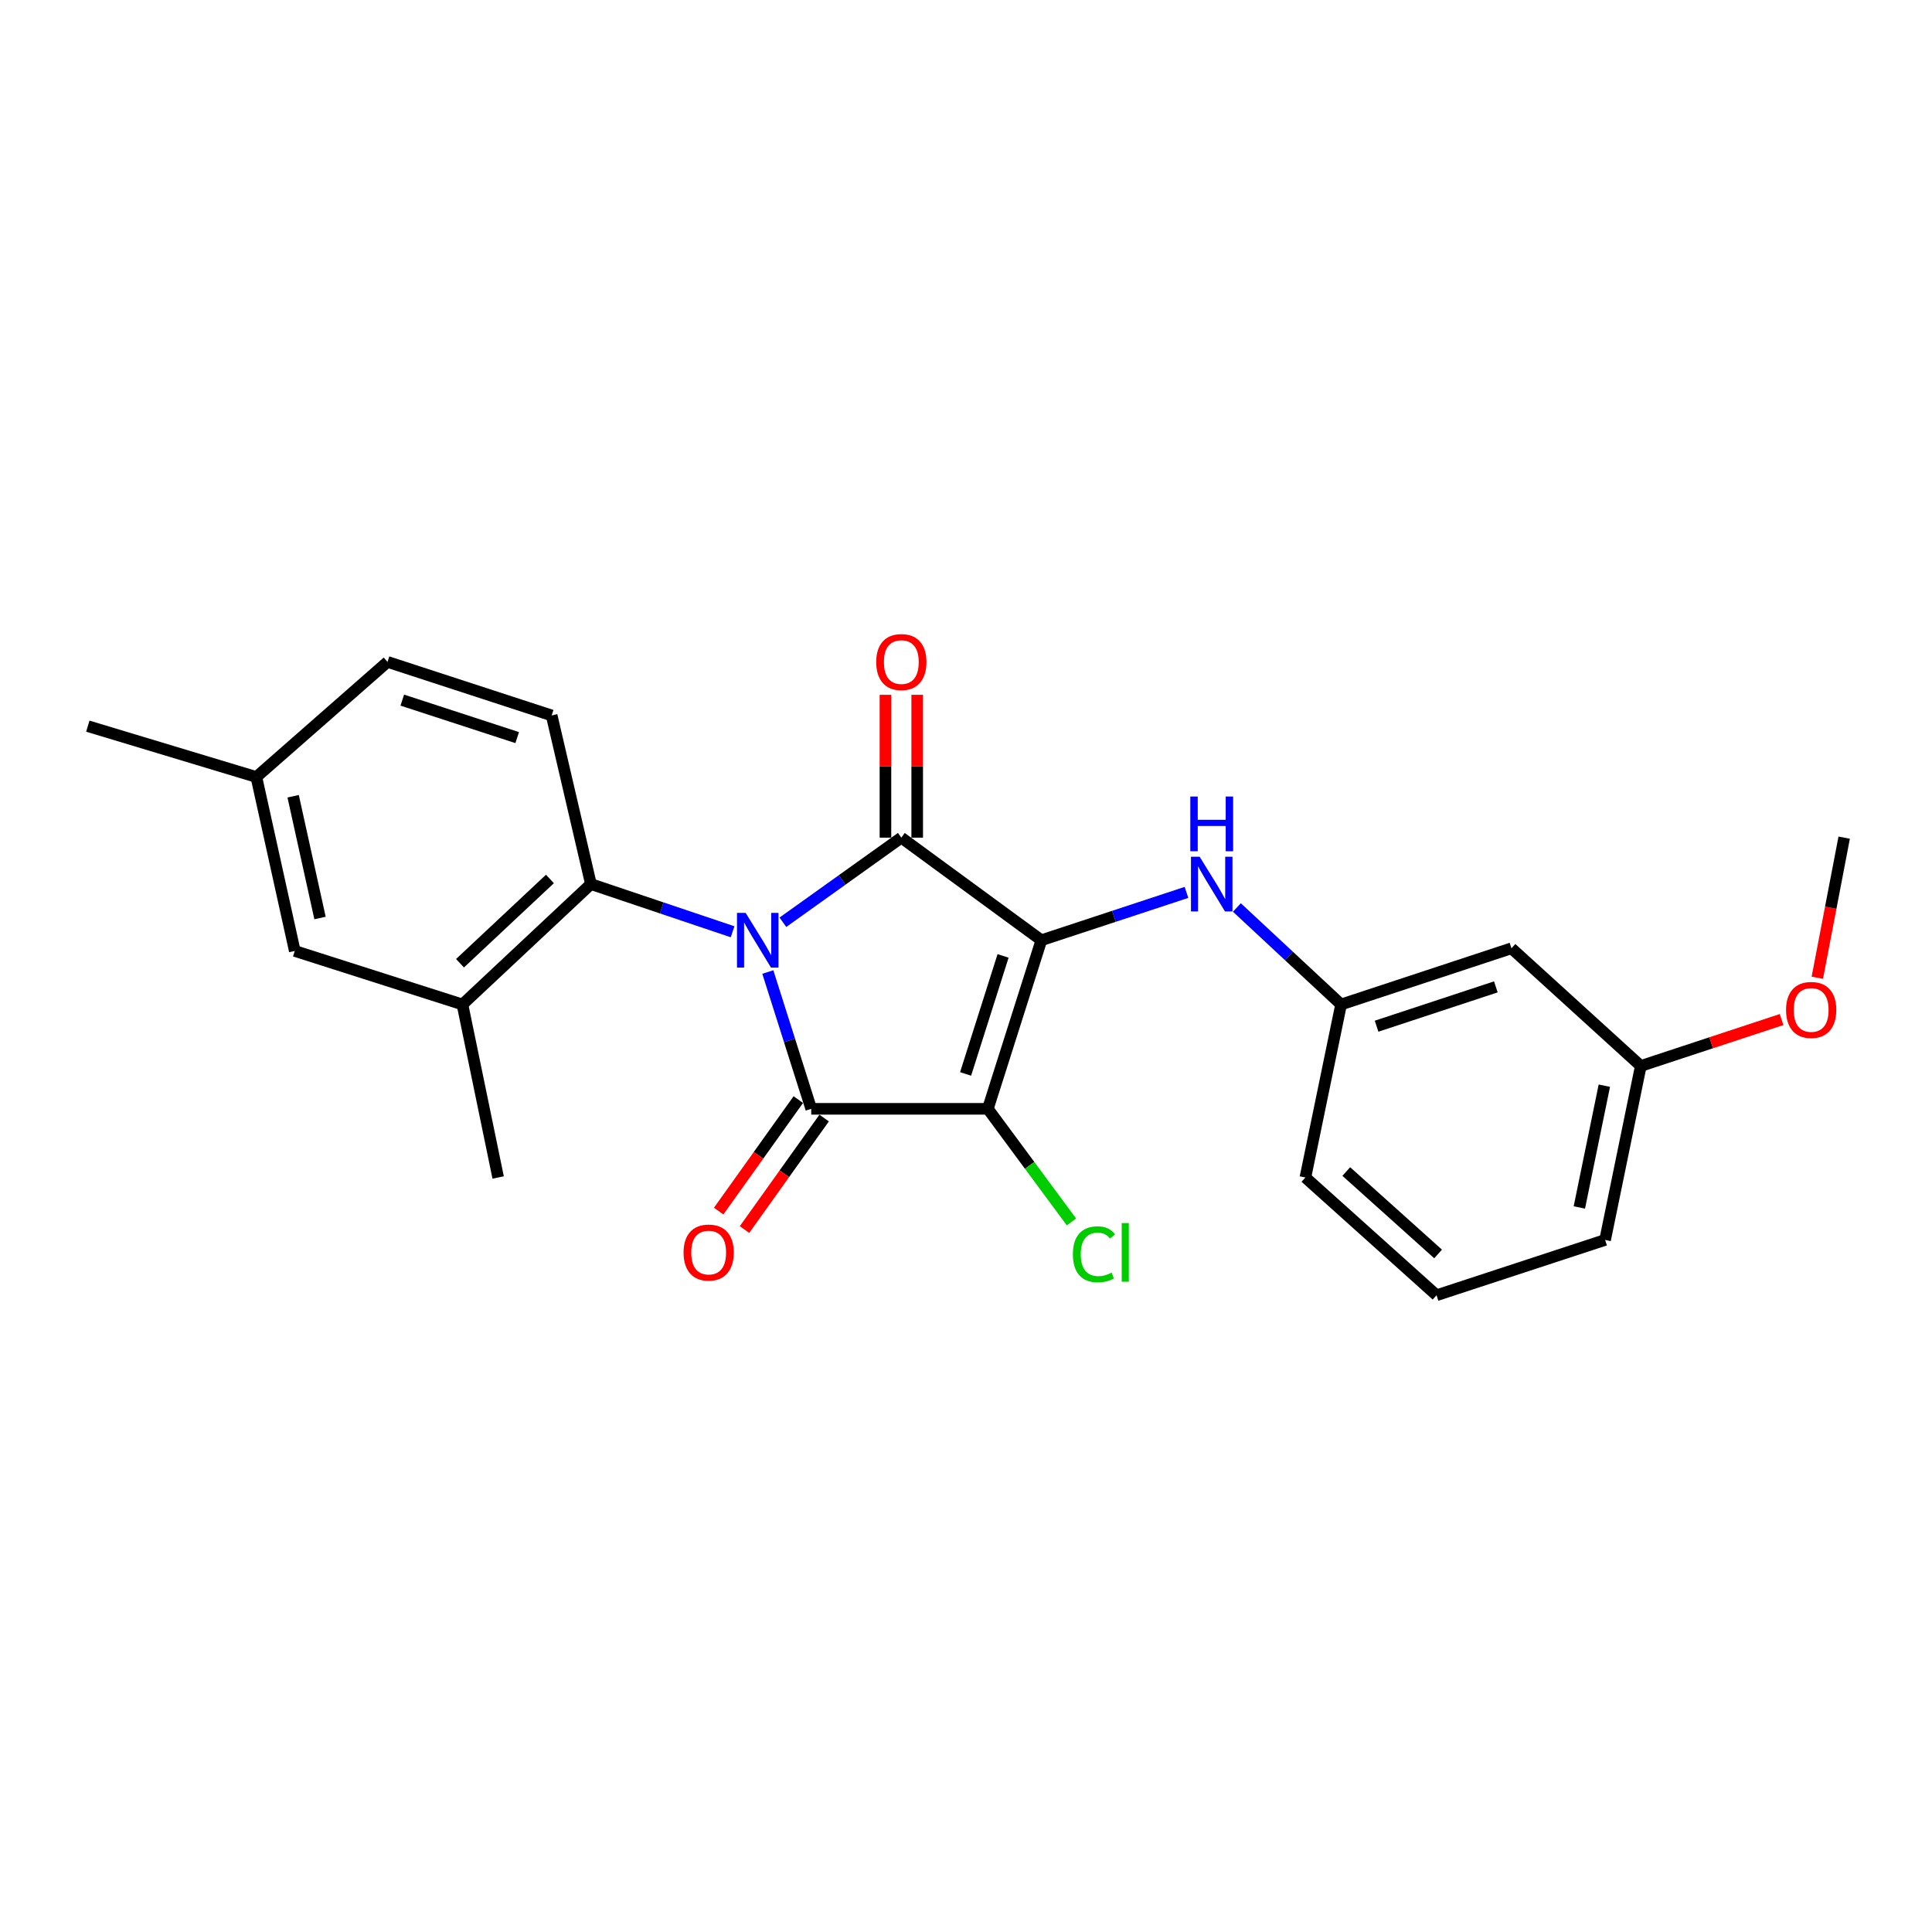 <?xml version='1.0' encoding='iso-8859-1'?>
<svg version='1.1' baseProfile='full'
              xmlns='http://www.w3.org/2000/svg'
                      xmlns:rdkit='http://www.rdkit.org/xml'
                      xmlns:xlink='http://www.w3.org/1999/xlink'
                  xml:space='preserve'
width='1000px' height='1000px' viewBox='0 0 1000 1000'>
<!-- END OF HEADER -->
<rect style='opacity:1.0;fill:#FFFFFF;stroke:none' width='1000' height='1000' x='0' y='0'> </rect>
<path class='bond-1' d='M 405.227,477.362 L 435.875,455.464' style='fill:none;fill-rule:evenodd;stroke:#0000FF;stroke-width:6px;stroke-linecap:butt;stroke-linejoin:miter;stroke-opacity:1' />
<path class='bond-1' d='M 435.875,455.464 L 466.524,433.567' style='fill:none;fill-rule:evenodd;stroke:#000000;stroke-width:6px;stroke-linecap:butt;stroke-linejoin:miter;stroke-opacity:1' />
<path class='bond-3' d='M 397.422,503.115 L 408.656,538.521' style='fill:none;fill-rule:evenodd;stroke:#0000FF;stroke-width:6px;stroke-linecap:butt;stroke-linejoin:miter;stroke-opacity:1' />
<path class='bond-3' d='M 408.656,538.521 L 419.89,573.927' style='fill:none;fill-rule:evenodd;stroke:#000000;stroke-width:6px;stroke-linecap:butt;stroke-linejoin:miter;stroke-opacity:1' />
<path class='bond-4' d='M 379.185,482.283 L 342.521,469.938' style='fill:none;fill-rule:evenodd;stroke:#0000FF;stroke-width:6px;stroke-linecap:butt;stroke-linejoin:miter;stroke-opacity:1' />
<path class='bond-4' d='M 342.521,469.938 L 305.856,457.592' style='fill:none;fill-rule:evenodd;stroke:#000000;stroke-width:6px;stroke-linecap:butt;stroke-linejoin:miter;stroke-opacity:1' />
<path class='bond-0' d='M 539.01,486.666 L 466.524,433.567' style='fill:none;fill-rule:evenodd;stroke:#000000;stroke-width:6px;stroke-linecap:butt;stroke-linejoin:miter;stroke-opacity:1' />
<path class='bond-5' d='M 539.01,486.666 L 576.566,474.283' style='fill:none;fill-rule:evenodd;stroke:#000000;stroke-width:6px;stroke-linecap:butt;stroke-linejoin:miter;stroke-opacity:1' />
<path class='bond-5' d='M 576.566,474.283 L 614.122,461.899' style='fill:none;fill-rule:evenodd;stroke:#0000FF;stroke-width:6px;stroke-linecap:butt;stroke-linejoin:miter;stroke-opacity:1' />
<path class='bond-24' d='M 539.01,486.666 L 511.305,573.927' style='fill:none;fill-rule:evenodd;stroke:#000000;stroke-width:6px;stroke-linecap:butt;stroke-linejoin:miter;stroke-opacity:1' />
<path class='bond-24' d='M 519.188,494.782 L 499.794,555.864' style='fill:none;fill-rule:evenodd;stroke:#000000;stroke-width:6px;stroke-linecap:butt;stroke-linejoin:miter;stroke-opacity:1' />
<path class='bond-7' d='M 474.742,433.567 L 474.742,396.6' style='fill:none;fill-rule:evenodd;stroke:#000000;stroke-width:6px;stroke-linecap:butt;stroke-linejoin:miter;stroke-opacity:1' />
<path class='bond-7' d='M 474.742,396.6 L 474.742,359.634' style='fill:none;fill-rule:evenodd;stroke:#FF0000;stroke-width:6px;stroke-linecap:butt;stroke-linejoin:miter;stroke-opacity:1' />
<path class='bond-7' d='M 458.306,433.567 L 458.306,396.6' style='fill:none;fill-rule:evenodd;stroke:#000000;stroke-width:6px;stroke-linecap:butt;stroke-linejoin:miter;stroke-opacity:1' />
<path class='bond-7' d='M 458.306,396.6 L 458.306,359.634' style='fill:none;fill-rule:evenodd;stroke:#FF0000;stroke-width:6px;stroke-linecap:butt;stroke-linejoin:miter;stroke-opacity:1' />
<path class='bond-2' d='M 511.305,573.927 L 419.89,573.927' style='fill:none;fill-rule:evenodd;stroke:#000000;stroke-width:6px;stroke-linecap:butt;stroke-linejoin:miter;stroke-opacity:1' />
<path class='bond-10' d='M 511.305,573.927 L 532.943,603.197' style='fill:none;fill-rule:evenodd;stroke:#000000;stroke-width:6px;stroke-linecap:butt;stroke-linejoin:miter;stroke-opacity:1' />
<path class='bond-10' d='M 532.943,603.197 L 554.581,632.468' style='fill:none;fill-rule:evenodd;stroke:#00CC00;stroke-width:6px;stroke-linecap:butt;stroke-linejoin:miter;stroke-opacity:1' />
<path class='bond-8' d='M 413.202,569.15 L 392.592,598.004' style='fill:none;fill-rule:evenodd;stroke:#000000;stroke-width:6px;stroke-linecap:butt;stroke-linejoin:miter;stroke-opacity:1' />
<path class='bond-8' d='M 392.592,598.004 L 371.981,626.858' style='fill:none;fill-rule:evenodd;stroke:#FF0000;stroke-width:6px;stroke-linecap:butt;stroke-linejoin:miter;stroke-opacity:1' />
<path class='bond-8' d='M 426.577,578.703 L 405.966,607.558' style='fill:none;fill-rule:evenodd;stroke:#000000;stroke-width:6px;stroke-linecap:butt;stroke-linejoin:miter;stroke-opacity:1' />
<path class='bond-8' d='M 405.966,607.558 L 385.356,636.412' style='fill:none;fill-rule:evenodd;stroke:#FF0000;stroke-width:6px;stroke-linecap:butt;stroke-linejoin:miter;stroke-opacity:1' />
<path class='bond-6' d='M 305.856,457.592 L 239.361,519.914' style='fill:none;fill-rule:evenodd;stroke:#000000;stroke-width:6px;stroke-linecap:butt;stroke-linejoin:miter;stroke-opacity:1' />
<path class='bond-6' d='M 284.642,454.948 L 238.095,498.573' style='fill:none;fill-rule:evenodd;stroke:#000000;stroke-width:6px;stroke-linecap:butt;stroke-linejoin:miter;stroke-opacity:1' />
<path class='bond-9' d='M 305.856,457.592 L 285.539,370.313' style='fill:none;fill-rule:evenodd;stroke:#000000;stroke-width:6px;stroke-linecap:butt;stroke-linejoin:miter;stroke-opacity:1' />
<path class='bond-11' d='M 640.21,469.716 L 667.177,494.815' style='fill:none;fill-rule:evenodd;stroke:#0000FF;stroke-width:6px;stroke-linecap:butt;stroke-linejoin:miter;stroke-opacity:1' />
<path class='bond-11' d='M 667.177,494.815 L 694.144,519.914' style='fill:none;fill-rule:evenodd;stroke:#000000;stroke-width:6px;stroke-linecap:butt;stroke-linejoin:miter;stroke-opacity:1' />
<path class='bond-12' d='M 239.361,519.914 L 152.576,492.209' style='fill:none;fill-rule:evenodd;stroke:#000000;stroke-width:6px;stroke-linecap:butt;stroke-linejoin:miter;stroke-opacity:1' />
<path class='bond-18' d='M 239.361,519.914 L 257.843,609.466' style='fill:none;fill-rule:evenodd;stroke:#000000;stroke-width:6px;stroke-linecap:butt;stroke-linejoin:miter;stroke-opacity:1' />
<path class='bond-14' d='M 285.539,370.313 L 200.58,342.6' style='fill:none;fill-rule:evenodd;stroke:#000000;stroke-width:6px;stroke-linecap:butt;stroke-linejoin:miter;stroke-opacity:1' />
<path class='bond-14' d='M 267.698,381.783 L 208.226,362.383' style='fill:none;fill-rule:evenodd;stroke:#000000;stroke-width:6px;stroke-linecap:butt;stroke-linejoin:miter;stroke-opacity:1' />
<path class='bond-13' d='M 694.144,519.914 L 782.326,490.83' style='fill:none;fill-rule:evenodd;stroke:#000000;stroke-width:6px;stroke-linecap:butt;stroke-linejoin:miter;stroke-opacity:1' />
<path class='bond-13' d='M 712.519,531.161 L 774.247,510.802' style='fill:none;fill-rule:evenodd;stroke:#000000;stroke-width:6px;stroke-linecap:butt;stroke-linejoin:miter;stroke-opacity:1' />
<path class='bond-20' d='M 694.144,519.914 L 675.671,609.466' style='fill:none;fill-rule:evenodd;stroke:#000000;stroke-width:6px;stroke-linecap:butt;stroke-linejoin:miter;stroke-opacity:1' />
<path class='bond-25' d='M 152.576,492.209 L 132.696,402.173' style='fill:none;fill-rule:evenodd;stroke:#000000;stroke-width:6px;stroke-linecap:butt;stroke-linejoin:miter;stroke-opacity:1' />
<path class='bond-25' d='M 165.644,475.16 L 151.728,412.135' style='fill:none;fill-rule:evenodd;stroke:#000000;stroke-width:6px;stroke-linecap:butt;stroke-linejoin:miter;stroke-opacity:1' />
<path class='bond-16' d='M 782.326,490.83 L 849.278,551.746' style='fill:none;fill-rule:evenodd;stroke:#000000;stroke-width:6px;stroke-linecap:butt;stroke-linejoin:miter;stroke-opacity:1' />
<path class='bond-15' d='M 200.58,342.6 L 132.696,402.173' style='fill:none;fill-rule:evenodd;stroke:#000000;stroke-width:6px;stroke-linecap:butt;stroke-linejoin:miter;stroke-opacity:1' />
<path class='bond-22' d='M 132.696,402.173 L 45.455,375.856' style='fill:none;fill-rule:evenodd;stroke:#000000;stroke-width:6px;stroke-linecap:butt;stroke-linejoin:miter;stroke-opacity:1' />
<path class='bond-17' d='M 849.278,551.746 L 885.709,539.731' style='fill:none;fill-rule:evenodd;stroke:#000000;stroke-width:6px;stroke-linecap:butt;stroke-linejoin:miter;stroke-opacity:1' />
<path class='bond-17' d='M 885.709,539.731 L 922.139,527.716' style='fill:none;fill-rule:evenodd;stroke:#FF0000;stroke-width:6px;stroke-linecap:butt;stroke-linejoin:miter;stroke-opacity:1' />
<path class='bond-26' d='M 849.278,551.746 L 830.796,641.792' style='fill:none;fill-rule:evenodd;stroke:#000000;stroke-width:6px;stroke-linecap:butt;stroke-linejoin:miter;stroke-opacity:1' />
<path class='bond-26' d='M 830.405,561.948 L 817.467,624.98' style='fill:none;fill-rule:evenodd;stroke:#000000;stroke-width:6px;stroke-linecap:butt;stroke-linejoin:miter;stroke-opacity:1' />
<path class='bond-23' d='M 940.641,506.075 L 947.593,469.821' style='fill:none;fill-rule:evenodd;stroke:#FF0000;stroke-width:6px;stroke-linecap:butt;stroke-linejoin:miter;stroke-opacity:1' />
<path class='bond-23' d='M 947.593,469.821 L 954.545,433.567' style='fill:none;fill-rule:evenodd;stroke:#000000;stroke-width:6px;stroke-linecap:butt;stroke-linejoin:miter;stroke-opacity:1' />
<path class='bond-19' d='M 743.554,670.419 L 675.671,609.466' style='fill:none;fill-rule:evenodd;stroke:#000000;stroke-width:6px;stroke-linecap:butt;stroke-linejoin:miter;stroke-opacity:1' />
<path class='bond-19' d='M 744.353,649.046 L 696.835,606.379' style='fill:none;fill-rule:evenodd;stroke:#000000;stroke-width:6px;stroke-linecap:butt;stroke-linejoin:miter;stroke-opacity:1' />
<path class='bond-21' d='M 743.554,670.419 L 830.796,641.792' style='fill:none;fill-rule:evenodd;stroke:#000000;stroke-width:6px;stroke-linecap:butt;stroke-linejoin:miter;stroke-opacity:1' />
<path  class='atom-0' d='M 385.943 472.506
L 395.223 487.506
Q 396.143 488.986, 397.623 491.666
Q 399.103 494.346, 399.183 494.506
L 399.183 472.506
L 402.943 472.506
L 402.943 500.826
L 399.063 500.826
L 389.103 484.426
Q 387.943 482.506, 386.703 480.306
Q 385.503 478.106, 385.143 477.426
L 385.143 500.826
L 381.463 500.826
L 381.463 472.506
L 385.943 472.506
' fill='#0000FF'/>
<path  class='atom-6' d='M 620.923 443.432
L 630.203 458.432
Q 631.123 459.912, 632.603 462.592
Q 634.083 465.272, 634.163 465.432
L 634.163 443.432
L 637.923 443.432
L 637.923 471.752
L 634.043 471.752
L 624.083 455.352
Q 622.923 453.432, 621.683 451.232
Q 620.483 449.032, 620.123 448.352
L 620.123 471.752
L 616.443 471.752
L 616.443 443.432
L 620.923 443.432
' fill='#0000FF'/>
<path  class='atom-6' d='M 616.103 412.28
L 619.943 412.28
L 619.943 424.32
L 634.423 424.32
L 634.423 412.28
L 638.263 412.28
L 638.263 440.6
L 634.423 440.6
L 634.423 427.52
L 619.943 427.52
L 619.943 440.6
L 616.103 440.6
L 616.103 412.28
' fill='#0000FF'/>
<path  class='atom-8' d='M 453.524 342.68
Q 453.524 335.88, 456.884 332.08
Q 460.244 328.28, 466.524 328.28
Q 472.804 328.28, 476.164 332.08
Q 479.524 335.88, 479.524 342.68
Q 479.524 349.56, 476.124 353.48
Q 472.724 357.36, 466.524 357.36
Q 460.284 357.36, 456.884 353.48
Q 453.524 349.6, 453.524 342.68
M 466.524 354.16
Q 470.844 354.16, 473.164 351.28
Q 475.524 348.36, 475.524 342.68
Q 475.524 337.12, 473.164 334.32
Q 470.844 331.48, 466.524 331.48
Q 462.204 331.48, 459.844 334.28
Q 457.524 337.08, 457.524 342.68
Q 457.524 348.4, 459.844 351.28
Q 462.204 354.16, 466.524 354.16
' fill='#FF0000'/>
<path  class='atom-9' d='M 353.809 648.318
Q 353.809 641.518, 357.169 637.718
Q 360.529 633.918, 366.809 633.918
Q 373.089 633.918, 376.449 637.718
Q 379.809 641.518, 379.809 648.318
Q 379.809 655.198, 376.409 659.118
Q 373.009 662.998, 366.809 662.998
Q 360.569 662.998, 357.169 659.118
Q 353.809 655.238, 353.809 648.318
M 366.809 659.798
Q 371.129 659.798, 373.449 656.918
Q 375.809 653.998, 375.809 648.318
Q 375.809 642.758, 373.449 639.958
Q 371.129 637.118, 366.809 637.118
Q 362.489 637.118, 360.129 639.918
Q 357.809 642.718, 357.809 648.318
Q 357.809 654.038, 360.129 656.918
Q 362.489 659.798, 366.809 659.798
' fill='#FF0000'/>
<path  class='atom-11' d='M 555.32 649.218
Q 555.32 642.178, 558.6 638.498
Q 561.92 634.778, 568.2 634.778
Q 574.04 634.778, 577.16 638.898
L 574.52 641.058
Q 572.24 638.058, 568.2 638.058
Q 563.92 638.058, 561.64 640.938
Q 559.4 643.778, 559.4 649.218
Q 559.4 654.818, 561.72 657.698
Q 564.08 660.578, 568.64 660.578
Q 571.76 660.578, 575.4 658.698
L 576.52 661.698
Q 575.04 662.658, 572.8 663.218
Q 570.56 663.778, 568.08 663.778
Q 561.92 663.778, 558.6 660.018
Q 555.32 656.258, 555.32 649.218
' fill='#00CC00'/>
<path  class='atom-11' d='M 580.6 633.058
L 584.28 633.058
L 584.28 663.418
L 580.6 663.418
L 580.6 633.058
' fill='#00CC00'/>
<path  class='atom-18' d='M 924.461 522.743
Q 924.461 515.943, 927.821 512.143
Q 931.181 508.343, 937.461 508.343
Q 943.741 508.343, 947.101 512.143
Q 950.461 515.943, 950.461 522.743
Q 950.461 529.623, 947.061 533.543
Q 943.661 537.423, 937.461 537.423
Q 931.221 537.423, 927.821 533.543
Q 924.461 529.663, 924.461 522.743
M 937.461 534.223
Q 941.781 534.223, 944.101 531.343
Q 946.461 528.423, 946.461 522.743
Q 946.461 517.183, 944.101 514.383
Q 941.781 511.543, 937.461 511.543
Q 933.141 511.543, 930.781 514.343
Q 928.461 517.143, 928.461 522.743
Q 928.461 528.463, 930.781 531.343
Q 933.141 534.223, 937.461 534.223
' fill='#FF0000'/>
</svg>
